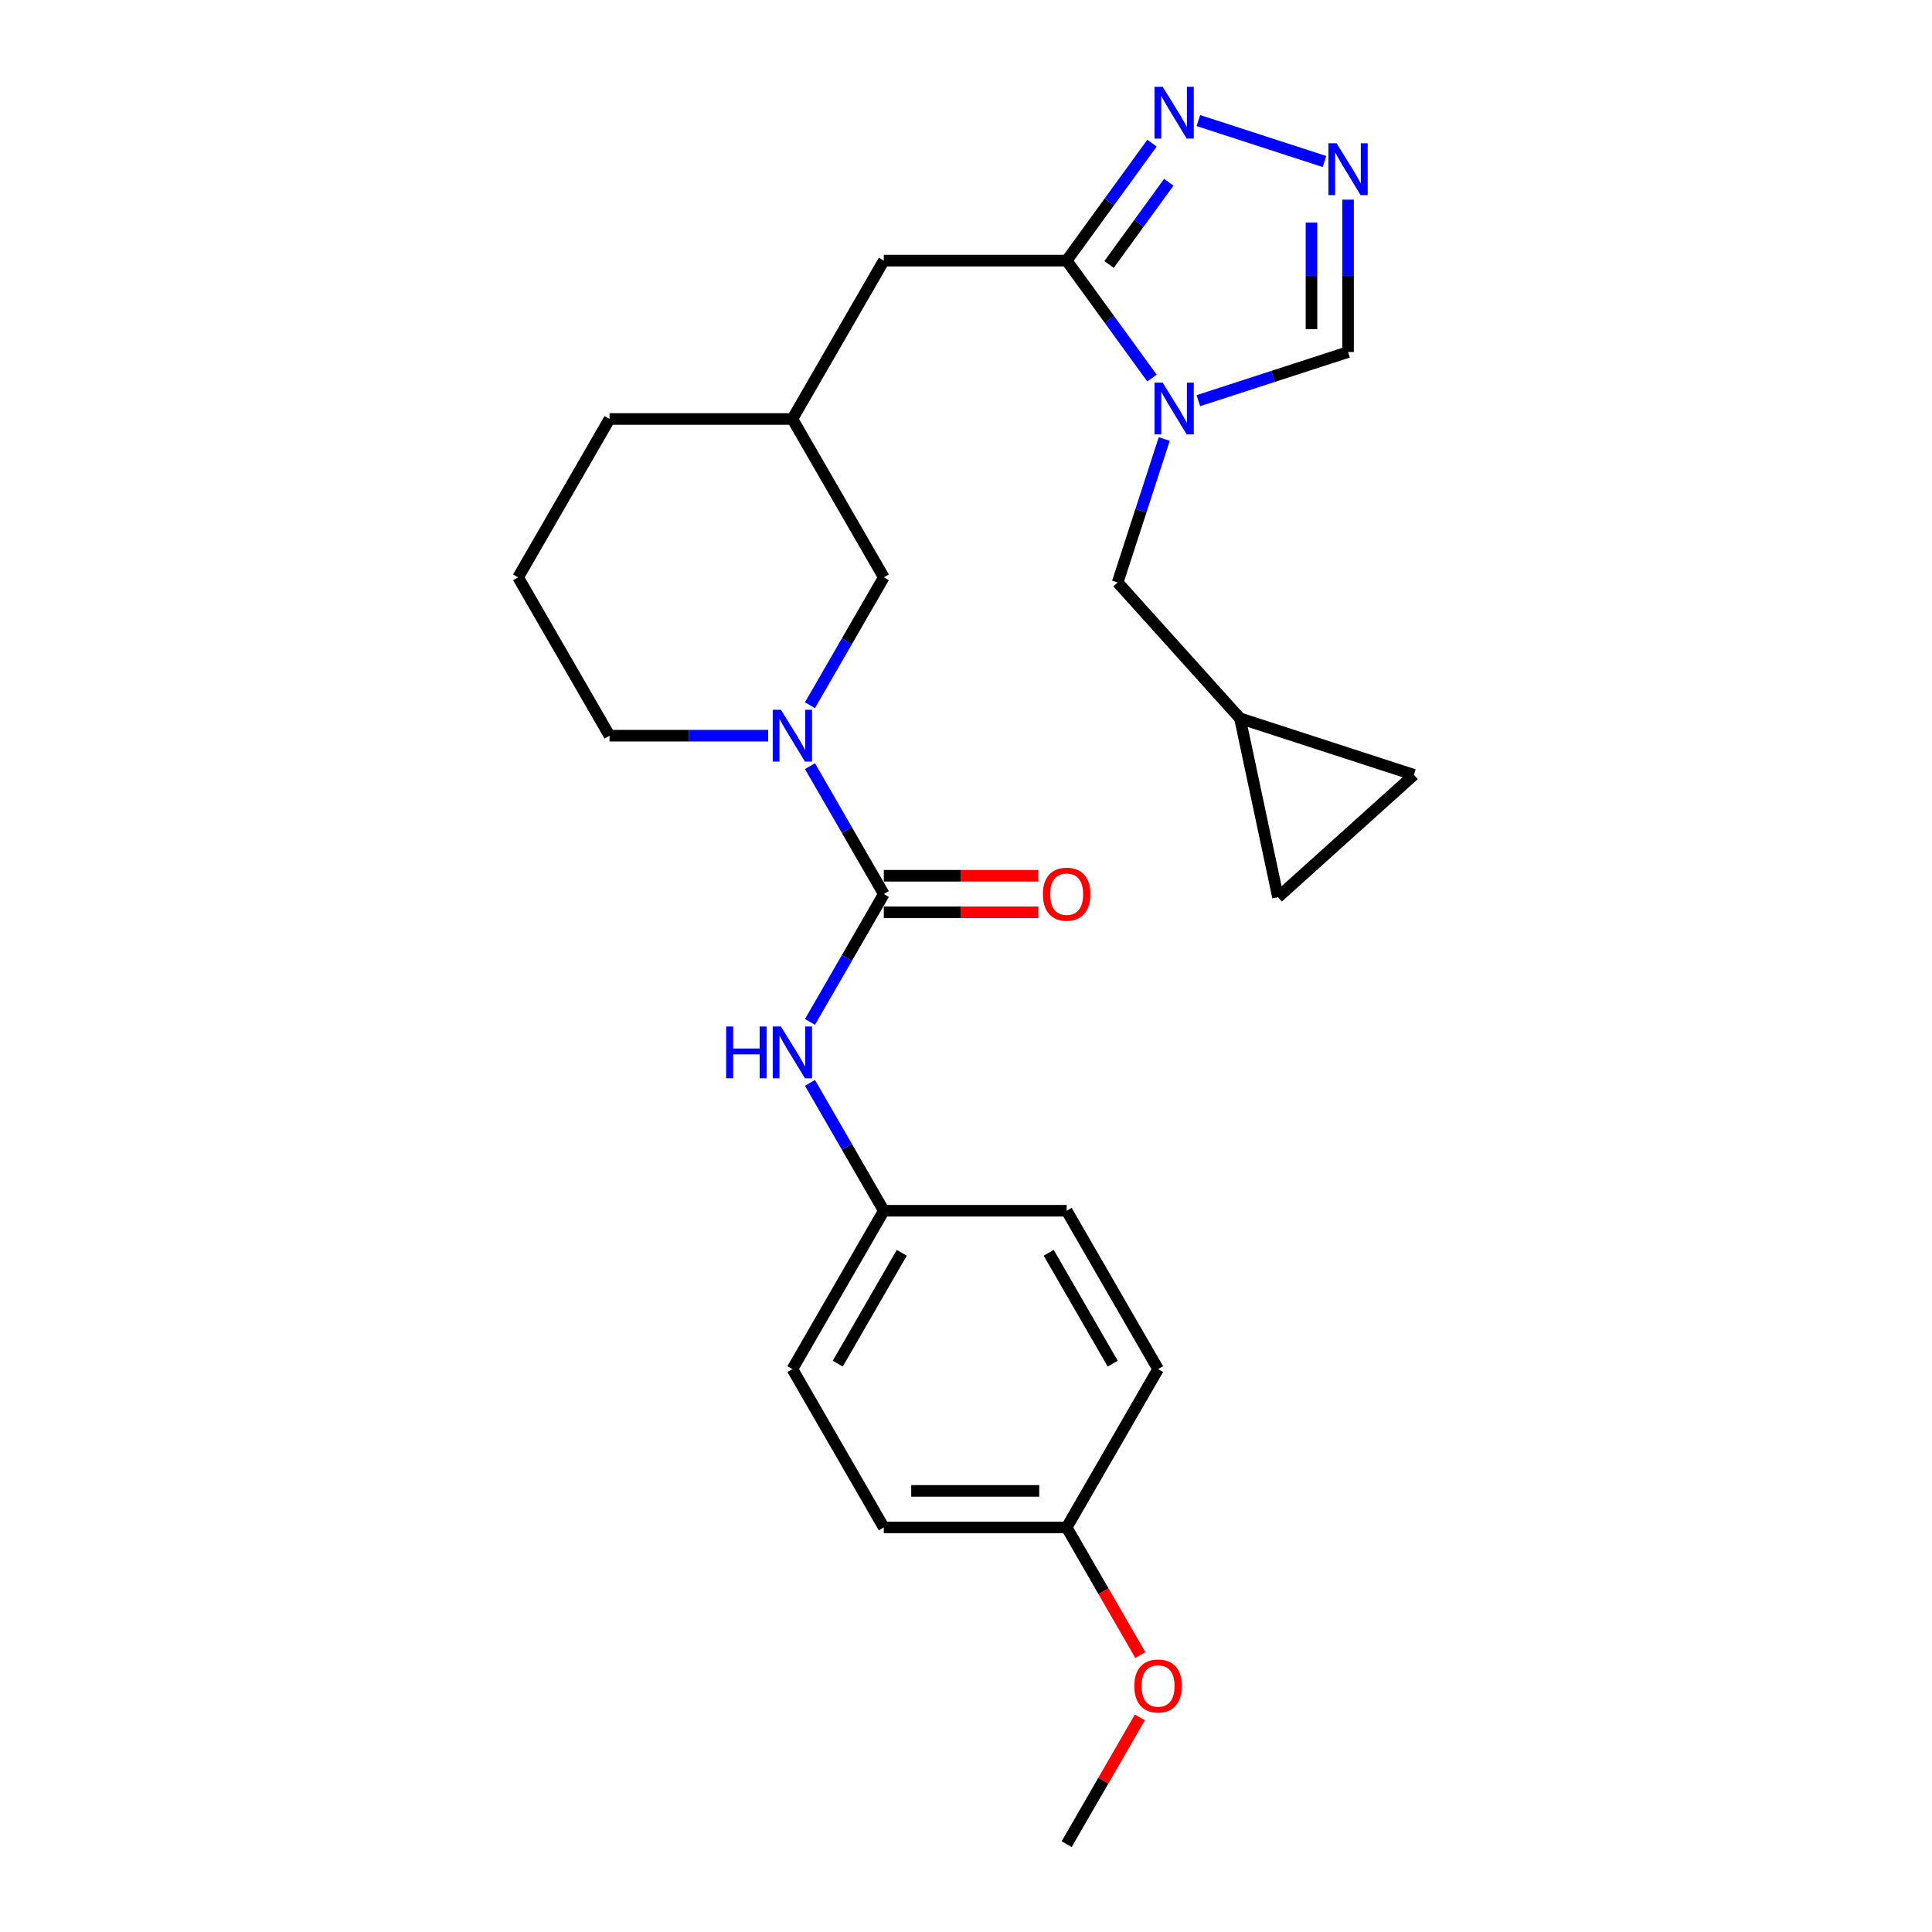 <?xml version='1.0' encoding='iso-8859-1'?>
<svg version='1.1' baseProfile='full'
              xmlns='http://www.w3.org/2000/svg'
                      xmlns:rdkit='http://www.rdkit.org/xml'
                      xmlns:xlink='http://www.w3.org/1999/xlink'
                  xml:space='preserve'
width='1000px' height='1000px' viewBox='0 0 1000 1000'>
<!-- END OF HEADER -->
<rect style='opacity:1.0;fill:#FFFFFF;stroke:none' width='1000' height='1000' x='0' y='0'> </rect>
<path class='bond-0' d='M 596.279,195.696 L 574.192,165.295' style='fill:none;fill-rule:evenodd;stroke:#0000FF;stroke-width:6px;stroke-linecap:butt;stroke-linejoin:miter;stroke-opacity:1' />
<path class='bond-0' d='M 574.192,165.295 L 552.104,134.894' style='fill:none;fill-rule:evenodd;stroke:#000000;stroke-width:6px;stroke-linecap:butt;stroke-linejoin:miter;stroke-opacity:1' />
<path class='bond-1' d='M 620.266,207.392 L 659.007,194.805' style='fill:none;fill-rule:evenodd;stroke:#0000FF;stroke-width:6px;stroke-linecap:butt;stroke-linejoin:miter;stroke-opacity:1' />
<path class='bond-1' d='M 659.007,194.805 L 697.748,182.217' style='fill:none;fill-rule:evenodd;stroke:#000000;stroke-width:6px;stroke-linecap:butt;stroke-linejoin:miter;stroke-opacity:1' />
<path class='bond-2' d='M 602.612,227.232 L 590.55,264.354' style='fill:none;fill-rule:evenodd;stroke:#0000FF;stroke-width:6px;stroke-linecap:butt;stroke-linejoin:miter;stroke-opacity:1' />
<path class='bond-2' d='M 590.55,264.354 L 578.488,301.477' style='fill:none;fill-rule:evenodd;stroke:#000000;stroke-width:6px;stroke-linecap:butt;stroke-linejoin:miter;stroke-opacity:1' />
<path class='bond-3' d='M 457.459,462.755 L 438.35,429.656' style='fill:none;fill-rule:evenodd;stroke:#000000;stroke-width:6px;stroke-linecap:butt;stroke-linejoin:miter;stroke-opacity:1' />
<path class='bond-3' d='M 438.35,429.656 L 419.24,396.558' style='fill:none;fill-rule:evenodd;stroke:#0000FF;stroke-width:6px;stroke-linecap:butt;stroke-linejoin:miter;stroke-opacity:1' />
<path class='bond-4' d='M 457.459,462.755 L 438.35,495.853' style='fill:none;fill-rule:evenodd;stroke:#000000;stroke-width:6px;stroke-linecap:butt;stroke-linejoin:miter;stroke-opacity:1' />
<path class='bond-4' d='M 438.35,495.853 L 419.24,528.952' style='fill:none;fill-rule:evenodd;stroke:#0000FF;stroke-width:6px;stroke-linecap:butt;stroke-linejoin:miter;stroke-opacity:1' />
<path class='bond-5' d='M 457.459,472.219 L 497.447,472.219' style='fill:none;fill-rule:evenodd;stroke:#000000;stroke-width:6px;stroke-linecap:butt;stroke-linejoin:miter;stroke-opacity:1' />
<path class='bond-5' d='M 497.447,472.219 L 537.434,472.219' style='fill:none;fill-rule:evenodd;stroke:#FF0000;stroke-width:6px;stroke-linecap:butt;stroke-linejoin:miter;stroke-opacity:1' />
<path class='bond-5' d='M 457.459,453.29 L 497.447,453.29' style='fill:none;fill-rule:evenodd;stroke:#000000;stroke-width:6px;stroke-linecap:butt;stroke-linejoin:miter;stroke-opacity:1' />
<path class='bond-5' d='M 497.447,453.29 L 537.434,453.29' style='fill:none;fill-rule:evenodd;stroke:#FF0000;stroke-width:6px;stroke-linecap:butt;stroke-linejoin:miter;stroke-opacity:1' />
<path class='bond-6' d='M 552.104,134.894 L 574.192,104.493' style='fill:none;fill-rule:evenodd;stroke:#000000;stroke-width:6px;stroke-linecap:butt;stroke-linejoin:miter;stroke-opacity:1' />
<path class='bond-6' d='M 574.192,104.493 L 596.279,74.093' style='fill:none;fill-rule:evenodd;stroke:#0000FF;stroke-width:6px;stroke-linecap:butt;stroke-linejoin:miter;stroke-opacity:1' />
<path class='bond-6' d='M 574.044,136.9 L 589.506,115.62' style='fill:none;fill-rule:evenodd;stroke:#000000;stroke-width:6px;stroke-linecap:butt;stroke-linejoin:miter;stroke-opacity:1' />
<path class='bond-6' d='M 589.506,115.62 L 604.967,94.339' style='fill:none;fill-rule:evenodd;stroke:#0000FF;stroke-width:6px;stroke-linecap:butt;stroke-linejoin:miter;stroke-opacity:1' />
<path class='bond-7' d='M 552.104,134.894 L 457.459,134.894' style='fill:none;fill-rule:evenodd;stroke:#000000;stroke-width:6px;stroke-linecap:butt;stroke-linejoin:miter;stroke-opacity:1' />
<path class='bond-8' d='M 419.24,365.022 L 438.35,331.923' style='fill:none;fill-rule:evenodd;stroke:#0000FF;stroke-width:6px;stroke-linecap:butt;stroke-linejoin:miter;stroke-opacity:1' />
<path class='bond-8' d='M 438.35,331.923 L 457.459,298.825' style='fill:none;fill-rule:evenodd;stroke:#000000;stroke-width:6px;stroke-linecap:butt;stroke-linejoin:miter;stroke-opacity:1' />
<path class='bond-9' d='M 397.606,380.79 L 356.548,380.79' style='fill:none;fill-rule:evenodd;stroke:#0000FF;stroke-width:6px;stroke-linecap:butt;stroke-linejoin:miter;stroke-opacity:1' />
<path class='bond-9' d='M 356.548,380.79 L 315.491,380.79' style='fill:none;fill-rule:evenodd;stroke:#000000;stroke-width:6px;stroke-linecap:butt;stroke-linejoin:miter;stroke-opacity:1' />
<path class='bond-10' d='M 620.266,62.396 L 685.547,83.607' style='fill:none;fill-rule:evenodd;stroke:#0000FF;stroke-width:6px;stroke-linecap:butt;stroke-linejoin:miter;stroke-opacity:1' />
<path class='bond-11' d='M 697.748,103.34 L 697.748,142.778' style='fill:none;fill-rule:evenodd;stroke:#0000FF;stroke-width:6px;stroke-linecap:butt;stroke-linejoin:miter;stroke-opacity:1' />
<path class='bond-11' d='M 697.748,142.778 L 697.748,182.217' style='fill:none;fill-rule:evenodd;stroke:#000000;stroke-width:6px;stroke-linecap:butt;stroke-linejoin:miter;stroke-opacity:1' />
<path class='bond-11' d='M 678.819,115.171 L 678.819,142.778' style='fill:none;fill-rule:evenodd;stroke:#0000FF;stroke-width:6px;stroke-linecap:butt;stroke-linejoin:miter;stroke-opacity:1' />
<path class='bond-11' d='M 678.819,142.778 L 678.819,170.385' style='fill:none;fill-rule:evenodd;stroke:#000000;stroke-width:6px;stroke-linecap:butt;stroke-linejoin:miter;stroke-opacity:1' />
<path class='bond-12' d='M 419.24,560.488 L 438.35,593.586' style='fill:none;fill-rule:evenodd;stroke:#0000FF;stroke-width:6px;stroke-linecap:butt;stroke-linejoin:miter;stroke-opacity:1' />
<path class='bond-12' d='M 438.35,593.586 L 457.459,626.685' style='fill:none;fill-rule:evenodd;stroke:#000000;stroke-width:6px;stroke-linecap:butt;stroke-linejoin:miter;stroke-opacity:1' />
<path class='bond-13' d='M 578.488,301.477 L 641.818,371.812' style='fill:none;fill-rule:evenodd;stroke:#000000;stroke-width:6px;stroke-linecap:butt;stroke-linejoin:miter;stroke-opacity:1' />
<path class='bond-14' d='M 641.818,371.812 L 731.831,401.059' style='fill:none;fill-rule:evenodd;stroke:#000000;stroke-width:6px;stroke-linecap:butt;stroke-linejoin:miter;stroke-opacity:1' />
<path class='bond-15' d='M 641.818,371.812 L 661.496,464.389' style='fill:none;fill-rule:evenodd;stroke:#000000;stroke-width:6px;stroke-linecap:butt;stroke-linejoin:miter;stroke-opacity:1' />
<path class='bond-16' d='M 457.459,298.825 L 410.137,216.859' style='fill:none;fill-rule:evenodd;stroke:#000000;stroke-width:6px;stroke-linecap:butt;stroke-linejoin:miter;stroke-opacity:1' />
<path class='bond-17' d='M 457.459,134.894 L 410.137,216.859' style='fill:none;fill-rule:evenodd;stroke:#000000;stroke-width:6px;stroke-linecap:butt;stroke-linejoin:miter;stroke-opacity:1' />
<path class='bond-18' d='M 731.831,401.059 L 661.496,464.389' style='fill:none;fill-rule:evenodd;stroke:#000000;stroke-width:6px;stroke-linecap:butt;stroke-linejoin:miter;stroke-opacity:1' />
<path class='bond-19' d='M 410.137,216.859 L 315.491,216.859' style='fill:none;fill-rule:evenodd;stroke:#000000;stroke-width:6px;stroke-linecap:butt;stroke-linejoin:miter;stroke-opacity:1' />
<path class='bond-20' d='M 457.459,626.685 L 552.104,626.685' style='fill:none;fill-rule:evenodd;stroke:#000000;stroke-width:6px;stroke-linecap:butt;stroke-linejoin:miter;stroke-opacity:1' />
<path class='bond-21' d='M 457.459,626.685 L 410.137,708.65' style='fill:none;fill-rule:evenodd;stroke:#000000;stroke-width:6px;stroke-linecap:butt;stroke-linejoin:miter;stroke-opacity:1' />
<path class='bond-21' d='M 466.754,648.444 L 433.628,705.82' style='fill:none;fill-rule:evenodd;stroke:#000000;stroke-width:6px;stroke-linecap:butt;stroke-linejoin:miter;stroke-opacity:1' />
<path class='bond-22' d='M 315.491,380.79 L 268.169,298.825' style='fill:none;fill-rule:evenodd;stroke:#000000;stroke-width:6px;stroke-linecap:butt;stroke-linejoin:miter;stroke-opacity:1' />
<path class='bond-23' d='M 552.104,790.615 L 457.459,790.615' style='fill:none;fill-rule:evenodd;stroke:#000000;stroke-width:6px;stroke-linecap:butt;stroke-linejoin:miter;stroke-opacity:1' />
<path class='bond-23' d='M 537.908,771.686 L 471.656,771.686' style='fill:none;fill-rule:evenodd;stroke:#000000;stroke-width:6px;stroke-linecap:butt;stroke-linejoin:miter;stroke-opacity:1' />
<path class='bond-24' d='M 552.104,790.615 L 571.17,823.638' style='fill:none;fill-rule:evenodd;stroke:#000000;stroke-width:6px;stroke-linecap:butt;stroke-linejoin:miter;stroke-opacity:1' />
<path class='bond-24' d='M 571.17,823.638 L 590.236,856.661' style='fill:none;fill-rule:evenodd;stroke:#FF0000;stroke-width:6px;stroke-linecap:butt;stroke-linejoin:miter;stroke-opacity:1' />
<path class='bond-25' d='M 552.104,790.615 L 599.427,708.65' style='fill:none;fill-rule:evenodd;stroke:#000000;stroke-width:6px;stroke-linecap:butt;stroke-linejoin:miter;stroke-opacity:1' />
<path class='bond-26' d='M 552.104,626.685 L 599.427,708.65' style='fill:none;fill-rule:evenodd;stroke:#000000;stroke-width:6px;stroke-linecap:butt;stroke-linejoin:miter;stroke-opacity:1' />
<path class='bond-26' d='M 542.81,648.444 L 575.935,705.82' style='fill:none;fill-rule:evenodd;stroke:#000000;stroke-width:6px;stroke-linecap:butt;stroke-linejoin:miter;stroke-opacity:1' />
<path class='bond-27' d='M 410.137,708.65 L 457.459,790.615' style='fill:none;fill-rule:evenodd;stroke:#000000;stroke-width:6px;stroke-linecap:butt;stroke-linejoin:miter;stroke-opacity:1' />
<path class='bond-28' d='M 589.995,888.916 L 571.05,921.731' style='fill:none;fill-rule:evenodd;stroke:#FF0000;stroke-width:6px;stroke-linecap:butt;stroke-linejoin:miter;stroke-opacity:1' />
<path class='bond-28' d='M 571.05,921.731 L 552.104,954.545' style='fill:none;fill-rule:evenodd;stroke:#000000;stroke-width:6px;stroke-linecap:butt;stroke-linejoin:miter;stroke-opacity:1' />
<path class='bond-29' d='M 268.169,298.825 L 315.491,216.859' style='fill:none;fill-rule:evenodd;stroke:#000000;stroke-width:6px;stroke-linecap:butt;stroke-linejoin:miter;stroke-opacity:1' />
<path  class='atom-0' d='M 601.811 198.062
L 610.594 212.259
Q 611.464 213.66, 612.865 216.196
Q 614.266 218.733, 614.342 218.884
L 614.342 198.062
L 617.9 198.062
L 617.9 224.866
L 614.228 224.866
L 604.801 209.344
Q 603.703 207.527, 602.53 205.444
Q 601.394 203.362, 601.053 202.719
L 601.053 224.866
L 597.57 224.866
L 597.57 198.062
L 601.811 198.062
' fill='#0000FF'/>
<path  class='atom-3' d='M 404.212 367.388
L 412.995 381.585
Q 413.866 382.985, 415.266 385.522
Q 416.667 388.058, 416.743 388.21
L 416.743 367.388
L 420.301 367.388
L 420.301 394.191
L 416.629 394.191
L 407.203 378.67
Q 406.105 376.852, 404.931 374.77
Q 403.795 372.688, 403.455 372.044
L 403.455 394.191
L 399.972 394.191
L 399.972 367.388
L 404.212 367.388
' fill='#0000FF'/>
<path  class='atom-4' d='M 601.811 44.923
L 610.594 59.12
Q 611.464 60.52, 612.865 63.057
Q 614.266 65.594, 614.342 65.745
L 614.342 44.923
L 617.9 44.923
L 617.9 71.727
L 614.228 71.727
L 604.801 56.205
Q 603.703 54.388, 602.53 52.305
Q 601.394 50.223, 601.053 49.58
L 601.053 71.727
L 597.57 71.727
L 597.57 44.923
L 601.811 44.923
' fill='#0000FF'/>
<path  class='atom-5' d='M 691.823 74.17
L 700.606 88.367
Q 701.477 89.767, 702.878 92.304
Q 704.279 94.84, 704.354 94.992
L 704.354 74.17
L 707.913 74.17
L 707.913 100.973
L 704.241 100.973
L 694.814 85.452
Q 693.716 83.635, 692.543 81.552
Q 691.407 79.47, 691.066 78.826
L 691.066 100.973
L 687.583 100.973
L 687.583 74.17
L 691.823 74.17
' fill='#0000FF'/>
<path  class='atom-7' d='M 375.856 531.318
L 379.49 531.318
L 379.49 542.713
L 393.195 542.713
L 393.195 531.318
L 396.829 531.318
L 396.829 558.122
L 393.195 558.122
L 393.195 545.742
L 379.49 545.742
L 379.49 558.122
L 375.856 558.122
L 375.856 531.318
' fill='#0000FF'/>
<path  class='atom-7' d='M 404.212 531.318
L 412.995 545.515
Q 413.866 546.916, 415.266 549.452
Q 416.667 551.989, 416.743 552.14
L 416.743 531.318
L 420.301 531.318
L 420.301 558.122
L 416.629 558.122
L 407.203 542.6
Q 406.105 540.783, 404.931 538.7
Q 403.795 536.618, 403.455 535.975
L 403.455 558.122
L 399.972 558.122
L 399.972 531.318
L 404.212 531.318
' fill='#0000FF'/>
<path  class='atom-14' d='M 539.8 462.83
Q 539.8 456.395, 542.98 452.798
Q 546.161 449.202, 552.104 449.202
Q 558.048 449.202, 561.228 452.798
Q 564.408 456.395, 564.408 462.83
Q 564.408 469.342, 561.19 473.052
Q 557.972 476.724, 552.104 476.724
Q 546.198 476.724, 542.98 473.052
Q 539.8 469.38, 539.8 462.83
M 552.104 473.696
Q 556.193 473.696, 558.389 470.97
Q 560.622 468.206, 560.622 462.83
Q 560.622 457.568, 558.389 454.918
Q 556.193 452.23, 552.104 452.23
Q 548.016 452.23, 545.782 454.88
Q 543.586 457.53, 543.586 462.83
Q 543.586 468.244, 545.782 470.97
Q 548.016 473.696, 552.104 473.696
' fill='#FF0000'/>
<path  class='atom-23' d='M 587.123 872.656
Q 587.123 866.22, 590.303 862.624
Q 593.483 859.027, 599.427 859.027
Q 605.371 859.027, 608.551 862.624
Q 611.731 866.22, 611.731 872.656
Q 611.731 879.168, 608.513 882.878
Q 605.295 886.55, 599.427 886.55
Q 593.521 886.55, 590.303 882.878
Q 587.123 879.205, 587.123 872.656
M 599.427 883.521
Q 603.516 883.521, 605.711 880.796
Q 607.945 878.032, 607.945 872.656
Q 607.945 867.394, 605.711 864.744
Q 603.516 862.056, 599.427 862.056
Q 595.338 862.056, 593.105 864.706
Q 590.909 867.356, 590.909 872.656
Q 590.909 878.07, 593.105 880.796
Q 595.338 883.521, 599.427 883.521
' fill='#FF0000'/>
</svg>
